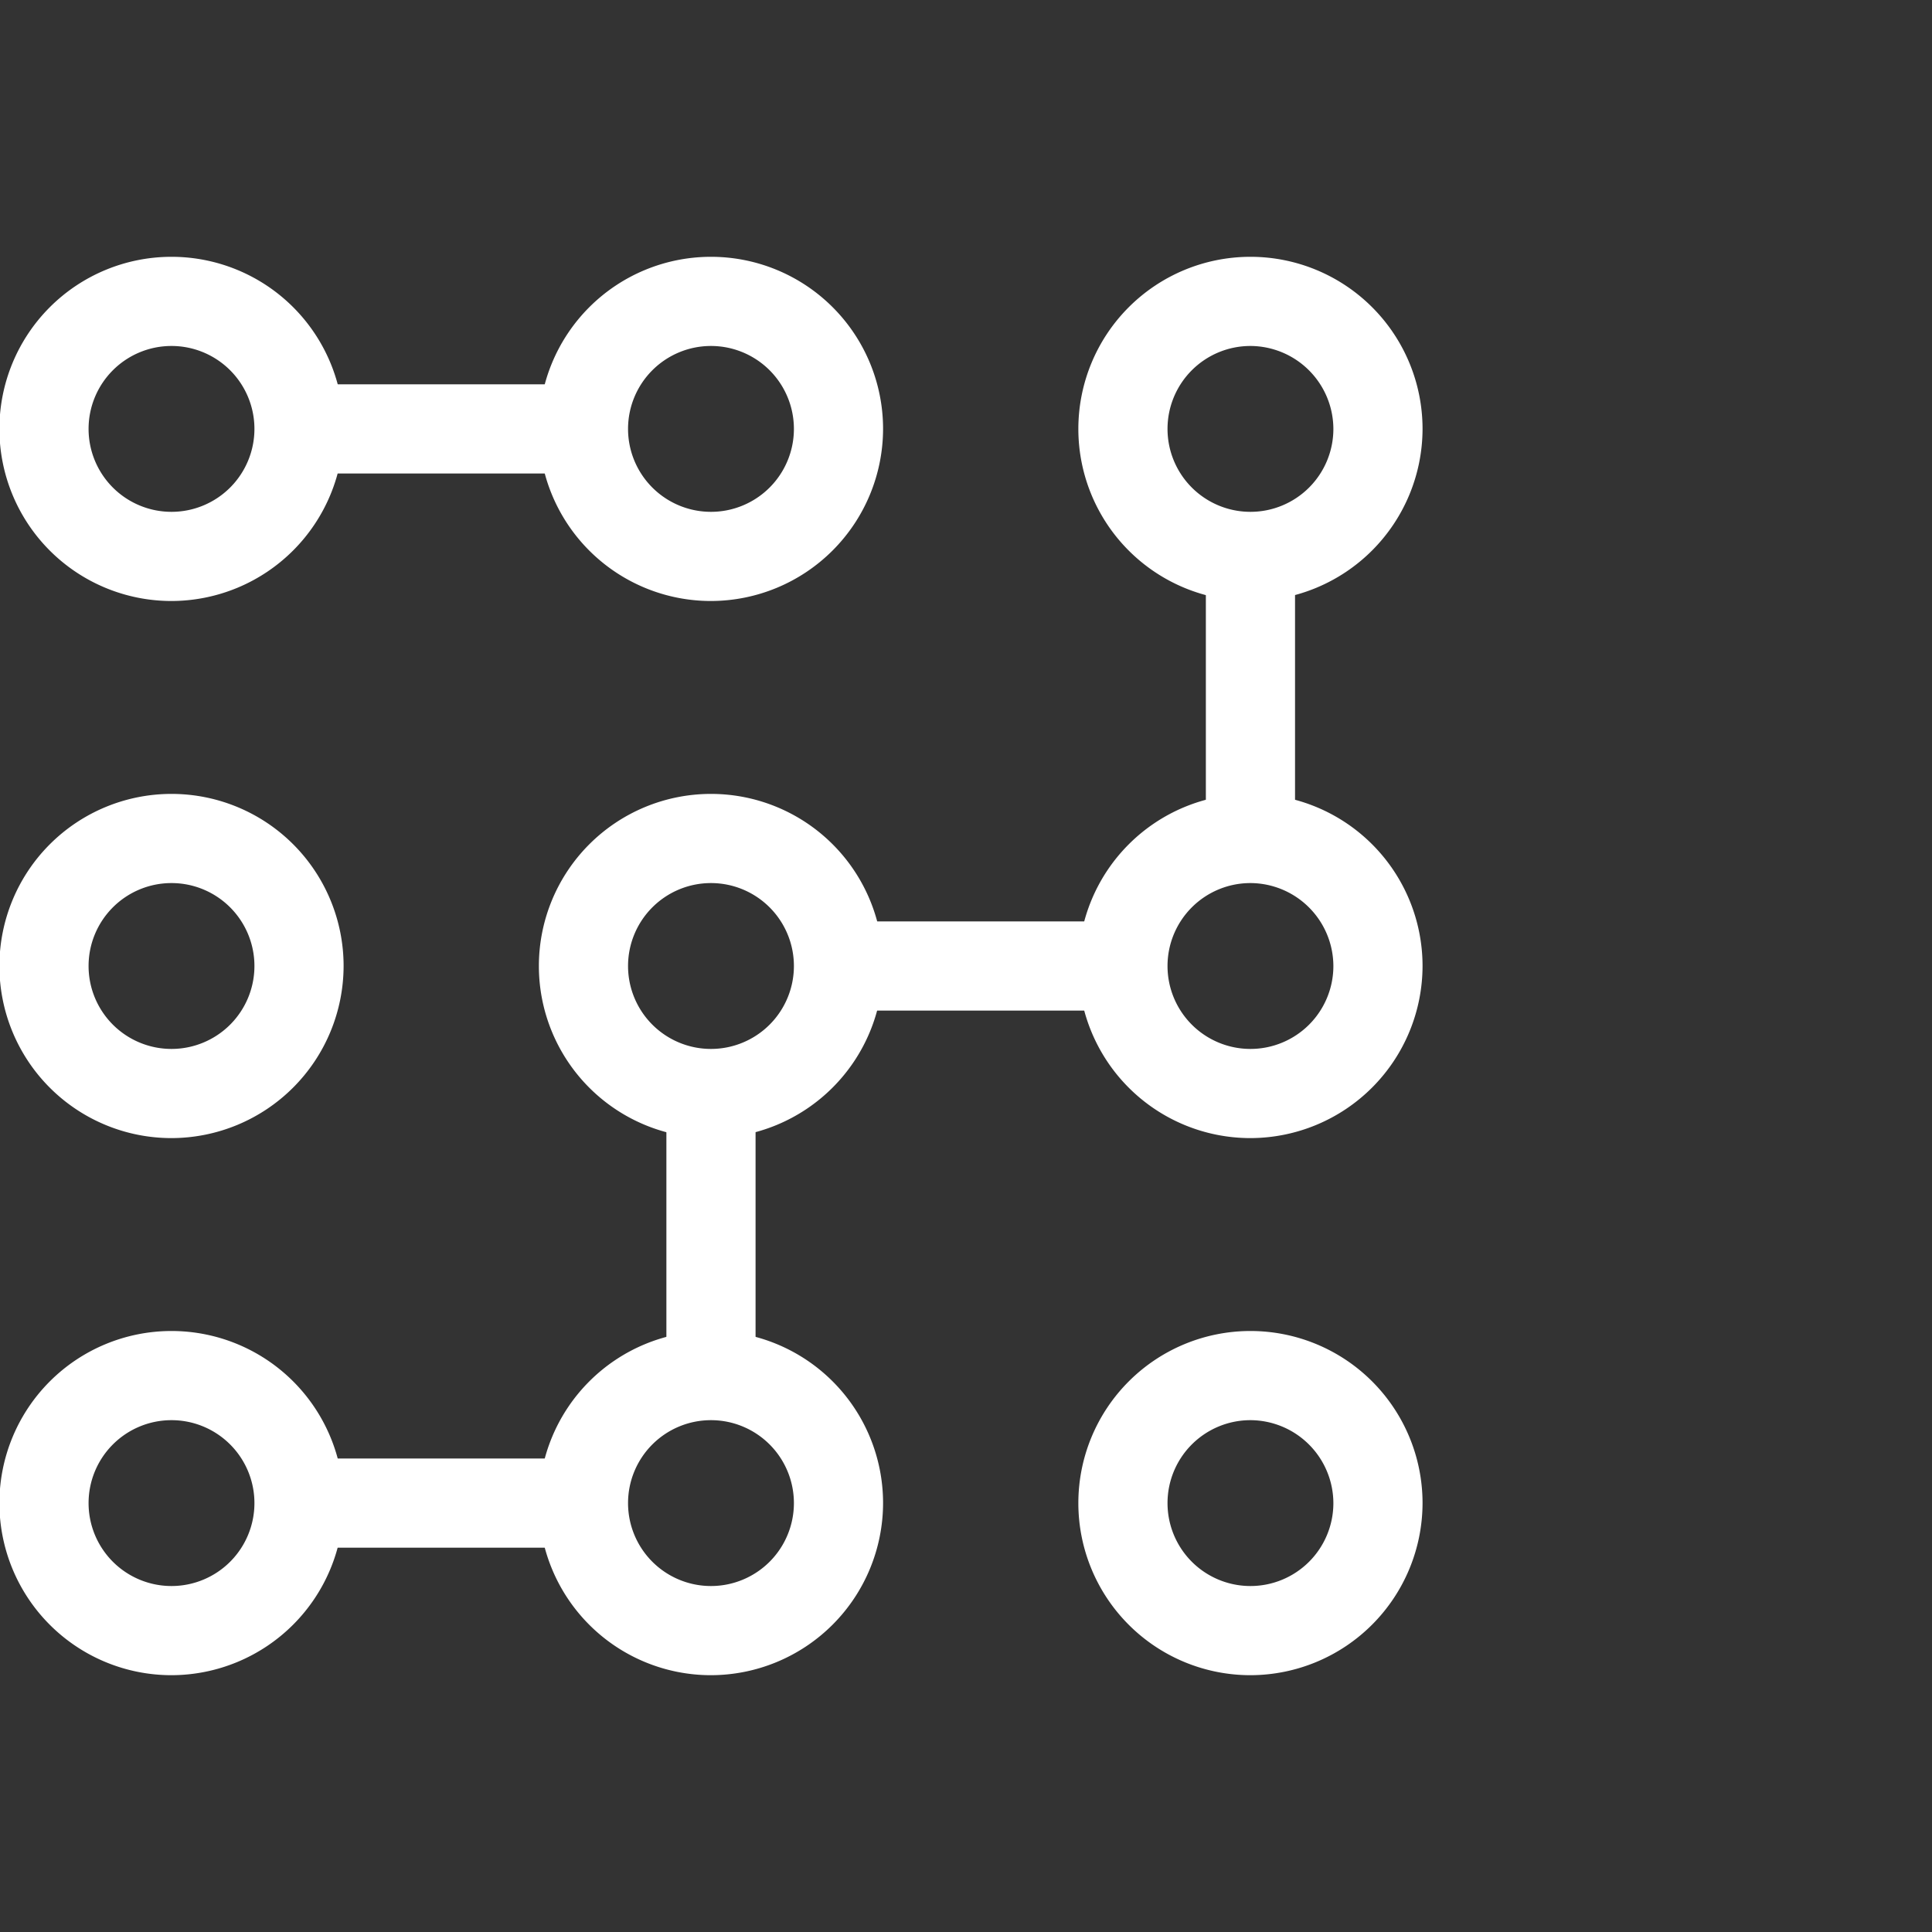 <svg id="Layer_1" data-name="Layer 1" xmlns="http://www.w3.org/2000/svg" viewBox="0 0 65 65"><rect x="0" y="0" width="65" height="65" fill="#333333" stroke="none"/><path d="M5.77,20.22a5.79,5.79,0,1,1,5.79-5.79A5.8,5.8,0,0,1,5.77,20.22Zm0-8.58a2.79,2.79,0,1,0,2.79,2.79A2.79,2.79,0,0,0,5.77,11.64Z" fill="#fff"/><path d="M23.92,20.22a5.79,5.79,0,1,1,5.79-5.79A5.8,5.8,0,0,1,23.92,20.22Zm0-8.58a2.79,2.79,0,1,0,2.79,2.79A2.79,2.79,0,0,0,23.92,11.64Z" fill="#fff"/><path d="M42.07,20.22a5.79,5.79,0,1,1,5.79-5.79A5.8,5.8,0,0,1,42.07,20.22Zm0-8.58a2.79,2.79,0,1,0,2.79,2.79A2.8,2.8,0,0,0,42.07,11.64Z" fill="#fff"/><path d="M5.77,38.29a5.79,5.79,0,1,1,5.79-5.79A5.8,5.8,0,0,1,5.77,38.29Zm0-8.58A2.79,2.79,0,1,0,8.56,32.5,2.79,2.79,0,0,0,5.77,29.71Z" fill="#fff"/><path d="M23.92,38.29a5.79,5.79,0,1,1,5.79-5.79A5.8,5.8,0,0,1,23.92,38.29Zm0-8.58a2.79,2.79,0,1,0,2.79,2.79A2.79,2.79,0,0,0,23.92,29.71Z" fill="#fff"/><path d="M42.07,38.29a5.79,5.79,0,1,1,5.79-5.79A5.8,5.8,0,0,1,42.07,38.29Zm0-8.58a2.79,2.79,0,1,0,2.79,2.79A2.8,2.8,0,0,0,42.07,29.71Z" fill="#fff"/><path d="M5.77,56.36a5.79,5.79,0,1,1,5.79-5.79A5.8,5.8,0,0,1,5.77,56.36Zm0-8.58a2.79,2.79,0,1,0,2.79,2.79A2.79,2.79,0,0,0,5.77,47.78Z" fill="#fff"/><path d="M23.92,56.36a5.79,5.79,0,1,1,5.79-5.79A5.8,5.8,0,0,1,23.92,56.36Zm0-8.58a2.79,2.79,0,1,0,2.79,2.79A2.79,2.79,0,0,0,23.92,47.78Z" fill="#fff"/><path d="M42.07,56.36a5.79,5.79,0,1,1,5.79-5.79A5.8,5.8,0,0,1,42.07,56.36Zm0-8.58a2.79,2.79,0,1,0,2.79,2.79A2.8,2.8,0,0,0,42.07,47.78Z" fill="#fff"/><rect x="10.06" y="49.07" width="9.57" height="3" fill="#fff"/><rect x="22.42" y="36.79" width="3" height="9.49" fill="#fff"/><rect x="28.21" y="31" width="9.57" height="3" fill="#fff"/><rect x="40.57" y="18.72" width="3" height="9.49" fill="#fff"/><rect x="10.06" y="12.93" width="9.57" height="3" fill="#fff"/></svg>